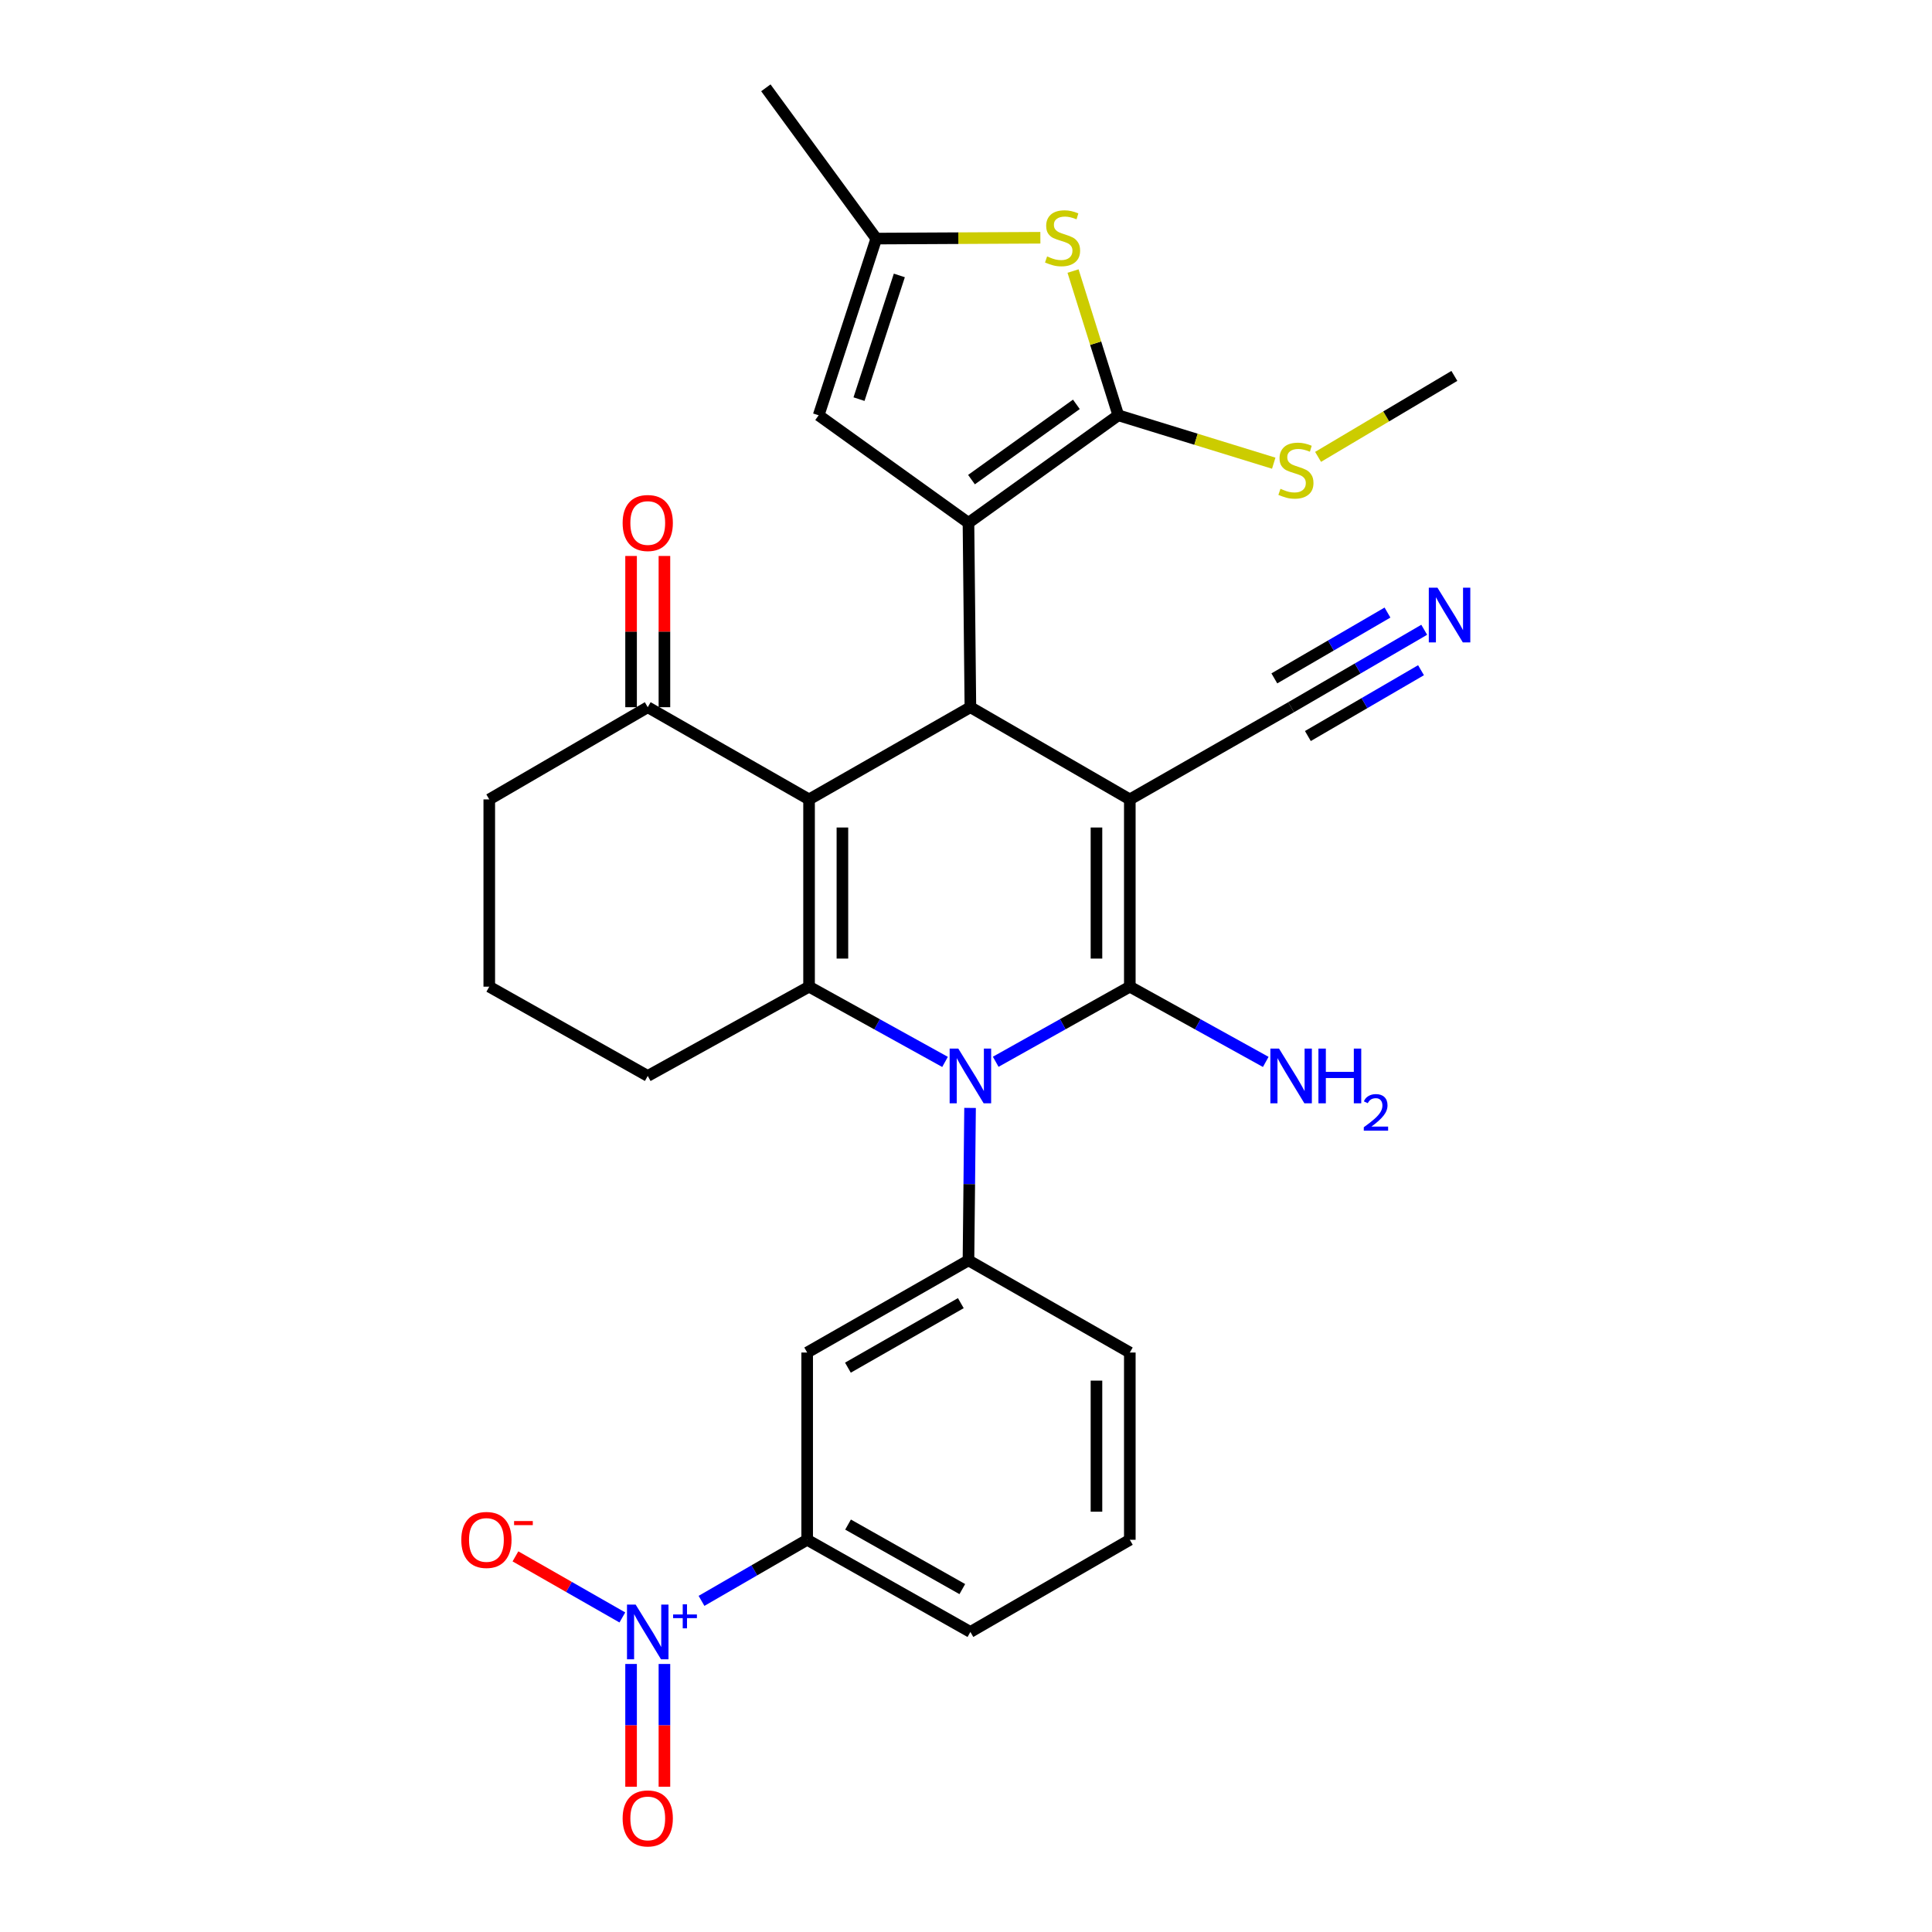 <?xml version='1.0' encoding='iso-8859-1'?>
<svg version='1.1' baseProfile='full'
              xmlns='http://www.w3.org/2000/svg'
                      xmlns:rdkit='http://www.rdkit.org/xml'
                      xmlns:xlink='http://www.w3.org/1999/xlink'
                  xml:space='preserve'
width='1000px' height='1000px' viewBox='0 0 1000 1000'>
<!-- END OF HEADER -->
<rect style='opacity:1.0;fill:#FFFFFF;stroke:none' width='1000' height='1000' x='0' y='0'> </rect>
<path class='bond-0' d='M 584.791,413.776 L 584.791,510.697' style='fill:none;fill-rule:evenodd;stroke:#000000;stroke-width:6px;stroke-linecap:butt;stroke-linejoin:miter;stroke-opacity:1' />
<path class='bond-0' d='M 567.53,428.315 L 567.53,496.159' style='fill:none;fill-rule:evenodd;stroke:#000000;stroke-width:6px;stroke-linecap:butt;stroke-linejoin:miter;stroke-opacity:1' />
<path class='bond-3' d='M 584.791,413.776 L 502.274,366.05' style='fill:none;fill-rule:evenodd;stroke:#000000;stroke-width:6px;stroke-linecap:butt;stroke-linejoin:miter;stroke-opacity:1' />
<path class='bond-11' d='M 584.791,413.776 L 668.277,366.05' style='fill:none;fill-rule:evenodd;stroke:#000000;stroke-width:6px;stroke-linecap:butt;stroke-linejoin:miter;stroke-opacity:1' />
<path class='bond-1' d='M 584.791,510.697 L 550.085,530.134' style='fill:none;fill-rule:evenodd;stroke:#000000;stroke-width:6px;stroke-linecap:butt;stroke-linejoin:miter;stroke-opacity:1' />
<path class='bond-1' d='M 550.085,530.134 L 515.378,549.57' style='fill:none;fill-rule:evenodd;stroke:#0000FF;stroke-width:6px;stroke-linecap:butt;stroke-linejoin:miter;stroke-opacity:1' />
<path class='bond-19' d='M 584.791,510.697 L 619.971,530.17' style='fill:none;fill-rule:evenodd;stroke:#000000;stroke-width:6px;stroke-linecap:butt;stroke-linejoin:miter;stroke-opacity:1' />
<path class='bond-19' d='M 619.971,530.17 L 655.151,549.644' style='fill:none;fill-rule:evenodd;stroke:#0000FF;stroke-width:6px;stroke-linecap:butt;stroke-linejoin:miter;stroke-opacity:1' />
<path class='bond-8' d='M 502.101,573.455 L 501.689,612.909' style='fill:none;fill-rule:evenodd;stroke:#0000FF;stroke-width:6px;stroke-linecap:butt;stroke-linejoin:miter;stroke-opacity:1' />
<path class='bond-8' d='M 501.689,612.909 L 501.276,652.362' style='fill:none;fill-rule:evenodd;stroke:#000000;stroke-width:6px;stroke-linecap:butt;stroke-linejoin:miter;stroke-opacity:1' />
<path class='bond-30' d='M 489.148,549.645 L 453.958,530.171' style='fill:none;fill-rule:evenodd;stroke:#0000FF;stroke-width:6px;stroke-linecap:butt;stroke-linejoin:miter;stroke-opacity:1' />
<path class='bond-30' d='M 453.958,530.171 L 418.769,510.697' style='fill:none;fill-rule:evenodd;stroke:#000000;stroke-width:6px;stroke-linecap:butt;stroke-linejoin:miter;stroke-opacity:1' />
<path class='bond-2' d='M 418.769,413.776 L 502.274,366.05' style='fill:none;fill-rule:evenodd;stroke:#000000;stroke-width:6px;stroke-linecap:butt;stroke-linejoin:miter;stroke-opacity:1' />
<path class='bond-4' d='M 418.769,413.776 L 418.769,510.697' style='fill:none;fill-rule:evenodd;stroke:#000000;stroke-width:6px;stroke-linecap:butt;stroke-linejoin:miter;stroke-opacity:1' />
<path class='bond-4' d='M 436.03,428.315 L 436.03,496.159' style='fill:none;fill-rule:evenodd;stroke:#000000;stroke-width:6px;stroke-linecap:butt;stroke-linejoin:miter;stroke-opacity:1' />
<path class='bond-14' d='M 418.769,413.776 L 335.273,366.05' style='fill:none;fill-rule:evenodd;stroke:#000000;stroke-width:6px;stroke-linecap:butt;stroke-linejoin:miter;stroke-opacity:1' />
<path class='bond-5' d='M 502.274,366.05 L 501.276,270.625' style='fill:none;fill-rule:evenodd;stroke:#000000;stroke-width:6px;stroke-linecap:butt;stroke-linejoin:miter;stroke-opacity:1' />
<path class='bond-22' d='M 418.769,510.697 L 335.273,556.909' style='fill:none;fill-rule:evenodd;stroke:#000000;stroke-width:6px;stroke-linecap:butt;stroke-linejoin:miter;stroke-opacity:1' />
<path class='bond-6' d='M 501.276,270.625 L 578.826,214.958' style='fill:none;fill-rule:evenodd;stroke:#000000;stroke-width:6px;stroke-linecap:butt;stroke-linejoin:miter;stroke-opacity:1' />
<path class='bond-6' d='M 502.843,248.252 L 557.128,209.286' style='fill:none;fill-rule:evenodd;stroke:#000000;stroke-width:6px;stroke-linecap:butt;stroke-linejoin:miter;stroke-opacity:1' />
<path class='bond-10' d='M 501.276,270.625 L 423.736,214.958' style='fill:none;fill-rule:evenodd;stroke:#000000;stroke-width:6px;stroke-linecap:butt;stroke-linejoin:miter;stroke-opacity:1' />
<path class='bond-9' d='M 578.826,214.958 L 567.116,177.626' style='fill:none;fill-rule:evenodd;stroke:#000000;stroke-width:6px;stroke-linecap:butt;stroke-linejoin:miter;stroke-opacity:1' />
<path class='bond-9' d='M 567.116,177.626 L 555.405,140.294' style='fill:none;fill-rule:evenodd;stroke:#CCCC00;stroke-width:6px;stroke-linecap:butt;stroke-linejoin:miter;stroke-opacity:1' />
<path class='bond-20' d='M 578.826,214.958 L 619.056,227.352' style='fill:none;fill-rule:evenodd;stroke:#000000;stroke-width:6px;stroke-linecap:butt;stroke-linejoin:miter;stroke-opacity:1' />
<path class='bond-20' d='M 619.056,227.352 L 659.285,239.747' style='fill:none;fill-rule:evenodd;stroke:#CCCC00;stroke-width:6px;stroke-linecap:butt;stroke-linejoin:miter;stroke-opacity:1' />
<path class='bond-7' d='M 363.101,828.61 L 390.446,812.8' style='fill:none;fill-rule:evenodd;stroke:#0000FF;stroke-width:6px;stroke-linecap:butt;stroke-linejoin:miter;stroke-opacity:1' />
<path class='bond-7' d='M 390.446,812.8 L 417.79,796.991' style='fill:none;fill-rule:evenodd;stroke:#000000;stroke-width:6px;stroke-linecap:butt;stroke-linejoin:miter;stroke-opacity:1' />
<path class='bond-17' d='M 322.129,837.189 L 294.461,821.382' style='fill:none;fill-rule:evenodd;stroke:#0000FF;stroke-width:6px;stroke-linecap:butt;stroke-linejoin:miter;stroke-opacity:1' />
<path class='bond-17' d='M 294.461,821.382 L 266.794,805.575' style='fill:none;fill-rule:evenodd;stroke:#FF0000;stroke-width:6px;stroke-linecap:butt;stroke-linejoin:miter;stroke-opacity:1' />
<path class='bond-18' d='M 326.643,861.269 L 326.643,893.041' style='fill:none;fill-rule:evenodd;stroke:#0000FF;stroke-width:6px;stroke-linecap:butt;stroke-linejoin:miter;stroke-opacity:1' />
<path class='bond-18' d='M 326.643,893.041 L 326.643,924.814' style='fill:none;fill-rule:evenodd;stroke:#FF0000;stroke-width:6px;stroke-linecap:butt;stroke-linejoin:miter;stroke-opacity:1' />
<path class='bond-18' d='M 343.904,861.269 L 343.904,893.041' style='fill:none;fill-rule:evenodd;stroke:#0000FF;stroke-width:6px;stroke-linecap:butt;stroke-linejoin:miter;stroke-opacity:1' />
<path class='bond-18' d='M 343.904,893.041 L 343.904,924.814' style='fill:none;fill-rule:evenodd;stroke:#FF0000;stroke-width:6px;stroke-linecap:butt;stroke-linejoin:miter;stroke-opacity:1' />
<path class='bond-12' d='M 501.276,652.362 L 417.79,700.07' style='fill:none;fill-rule:evenodd;stroke:#000000;stroke-width:6px;stroke-linecap:butt;stroke-linejoin:miter;stroke-opacity:1' />
<path class='bond-12' d='M 497.318,674.505 L 438.877,707.901' style='fill:none;fill-rule:evenodd;stroke:#000000;stroke-width:6px;stroke-linecap:butt;stroke-linejoin:miter;stroke-opacity:1' />
<path class='bond-23' d='M 501.276,652.362 L 584.791,700.07' style='fill:none;fill-rule:evenodd;stroke:#000000;stroke-width:6px;stroke-linecap:butt;stroke-linejoin:miter;stroke-opacity:1' />
<path class='bond-31' d='M 538.491,123.063 L 496.025,123.278' style='fill:none;fill-rule:evenodd;stroke:#CCCC00;stroke-width:6px;stroke-linecap:butt;stroke-linejoin:miter;stroke-opacity:1' />
<path class='bond-31' d='M 496.025,123.278 L 453.559,123.494' style='fill:none;fill-rule:evenodd;stroke:#000000;stroke-width:6px;stroke-linecap:butt;stroke-linejoin:miter;stroke-opacity:1' />
<path class='bond-13' d='M 423.736,214.958 L 453.559,123.494' style='fill:none;fill-rule:evenodd;stroke:#000000;stroke-width:6px;stroke-linecap:butt;stroke-linejoin:miter;stroke-opacity:1' />
<path class='bond-13' d='M 444.62,206.589 L 465.496,142.564' style='fill:none;fill-rule:evenodd;stroke:#000000;stroke-width:6px;stroke-linecap:butt;stroke-linejoin:miter;stroke-opacity:1' />
<path class='bond-16' d='M 668.277,366.05 L 702.726,346.01' style='fill:none;fill-rule:evenodd;stroke:#000000;stroke-width:6px;stroke-linecap:butt;stroke-linejoin:miter;stroke-opacity:1' />
<path class='bond-16' d='M 702.726,346.01 L 737.174,325.97' style='fill:none;fill-rule:evenodd;stroke:#0000FF;stroke-width:6px;stroke-linecap:butt;stroke-linejoin:miter;stroke-opacity:1' />
<path class='bond-16' d='M 676.957,380.97 L 706.238,363.936' style='fill:none;fill-rule:evenodd;stroke:#000000;stroke-width:6px;stroke-linecap:butt;stroke-linejoin:miter;stroke-opacity:1' />
<path class='bond-16' d='M 706.238,363.936 L 735.519,346.902' style='fill:none;fill-rule:evenodd;stroke:#0000FF;stroke-width:6px;stroke-linecap:butt;stroke-linejoin:miter;stroke-opacity:1' />
<path class='bond-16' d='M 659.597,351.13 L 688.879,334.096' style='fill:none;fill-rule:evenodd;stroke:#000000;stroke-width:6px;stroke-linecap:butt;stroke-linejoin:miter;stroke-opacity:1' />
<path class='bond-16' d='M 688.879,334.096 L 718.16,317.062' style='fill:none;fill-rule:evenodd;stroke:#0000FF;stroke-width:6px;stroke-linecap:butt;stroke-linejoin:miter;stroke-opacity:1' />
<path class='bond-15' d='M 417.79,700.07 L 417.79,796.991' style='fill:none;fill-rule:evenodd;stroke:#000000;stroke-width:6px;stroke-linecap:butt;stroke-linejoin:miter;stroke-opacity:1' />
<path class='bond-26' d='M 453.559,123.494 L 396.406,45.455' style='fill:none;fill-rule:evenodd;stroke:#000000;stroke-width:6px;stroke-linecap:butt;stroke-linejoin:miter;stroke-opacity:1' />
<path class='bond-21' d='M 343.904,366.05 L 343.904,326.91' style='fill:none;fill-rule:evenodd;stroke:#000000;stroke-width:6px;stroke-linecap:butt;stroke-linejoin:miter;stroke-opacity:1' />
<path class='bond-21' d='M 343.904,326.91 L 343.904,287.77' style='fill:none;fill-rule:evenodd;stroke:#FF0000;stroke-width:6px;stroke-linecap:butt;stroke-linejoin:miter;stroke-opacity:1' />
<path class='bond-21' d='M 326.643,366.05 L 326.643,326.91' style='fill:none;fill-rule:evenodd;stroke:#000000;stroke-width:6px;stroke-linecap:butt;stroke-linejoin:miter;stroke-opacity:1' />
<path class='bond-21' d='M 326.643,326.91 L 326.643,287.77' style='fill:none;fill-rule:evenodd;stroke:#FF0000;stroke-width:6px;stroke-linecap:butt;stroke-linejoin:miter;stroke-opacity:1' />
<path class='bond-24' d='M 335.273,366.05 L 253.245,413.776' style='fill:none;fill-rule:evenodd;stroke:#000000;stroke-width:6px;stroke-linecap:butt;stroke-linejoin:miter;stroke-opacity:1' />
<path class='bond-33' d='M 417.79,796.991 L 502.274,844.698' style='fill:none;fill-rule:evenodd;stroke:#000000;stroke-width:6px;stroke-linecap:butt;stroke-linejoin:miter;stroke-opacity:1' />
<path class='bond-33' d='M 438.95,789.117 L 498.089,822.512' style='fill:none;fill-rule:evenodd;stroke:#000000;stroke-width:6px;stroke-linecap:butt;stroke-linejoin:miter;stroke-opacity:1' />
<path class='bond-29' d='M 682.235,236.475 L 717.507,215.523' style='fill:none;fill-rule:evenodd;stroke:#CCCC00;stroke-width:6px;stroke-linecap:butt;stroke-linejoin:miter;stroke-opacity:1' />
<path class='bond-29' d='M 717.507,215.523 L 752.779,194.571' style='fill:none;fill-rule:evenodd;stroke:#000000;stroke-width:6px;stroke-linecap:butt;stroke-linejoin:miter;stroke-opacity:1' />
<path class='bond-32' d='M 335.273,556.909 L 253.245,510.697' style='fill:none;fill-rule:evenodd;stroke:#000000;stroke-width:6px;stroke-linecap:butt;stroke-linejoin:miter;stroke-opacity:1' />
<path class='bond-28' d='M 584.791,700.07 L 584.791,796.991' style='fill:none;fill-rule:evenodd;stroke:#000000;stroke-width:6px;stroke-linecap:butt;stroke-linejoin:miter;stroke-opacity:1' />
<path class='bond-28' d='M 567.53,714.608 L 567.53,782.453' style='fill:none;fill-rule:evenodd;stroke:#000000;stroke-width:6px;stroke-linecap:butt;stroke-linejoin:miter;stroke-opacity:1' />
<path class='bond-27' d='M 253.245,413.776 L 253.245,510.697' style='fill:none;fill-rule:evenodd;stroke:#000000;stroke-width:6px;stroke-linecap:butt;stroke-linejoin:miter;stroke-opacity:1' />
<path class='bond-25' d='M 502.274,844.698 L 584.791,796.991' style='fill:none;fill-rule:evenodd;stroke:#000000;stroke-width:6px;stroke-linecap:butt;stroke-linejoin:miter;stroke-opacity:1' />
<path  class='atom-2' d='M 496.014 542.749
L 505.294 557.749
Q 506.214 559.229, 507.694 561.909
Q 509.174 564.589, 509.254 564.749
L 509.254 542.749
L 513.014 542.749
L 513.014 571.069
L 509.134 571.069
L 499.174 554.669
Q 498.014 552.749, 496.774 550.549
Q 495.574 548.349, 495.214 547.669
L 495.214 571.069
L 491.534 571.069
L 491.534 542.749
L 496.014 542.749
' fill='#0000FF'/>
<path  class='atom-8' d='M 329.013 830.538
L 338.293 845.538
Q 339.213 847.018, 340.693 849.698
Q 342.173 852.378, 342.253 852.538
L 342.253 830.538
L 346.013 830.538
L 346.013 858.858
L 342.133 858.858
L 332.173 842.458
Q 331.013 840.538, 329.773 838.338
Q 328.573 836.138, 328.213 835.458
L 328.213 858.858
L 324.533 858.858
L 324.533 830.538
L 329.013 830.538
' fill='#0000FF'/>
<path  class='atom-8' d='M 348.389 835.643
L 353.379 835.643
L 353.379 830.39
L 355.596 830.39
L 355.596 835.643
L 360.718 835.643
L 360.718 837.544
L 355.596 837.544
L 355.596 842.824
L 353.379 842.824
L 353.379 837.544
L 348.389 837.544
L 348.389 835.643
' fill='#0000FF'/>
<path  class='atom-10' d='M 541.981 132.725
Q 542.301 132.845, 543.621 133.405
Q 544.941 133.965, 546.381 134.325
Q 547.861 134.645, 549.301 134.645
Q 551.981 134.645, 553.541 133.365
Q 555.101 132.045, 555.101 129.765
Q 555.101 128.205, 554.301 127.245
Q 553.541 126.285, 552.341 125.765
Q 551.141 125.245, 549.141 124.645
Q 546.621 123.885, 545.101 123.165
Q 543.621 122.445, 542.541 120.925
Q 541.501 119.405, 541.501 116.845
Q 541.501 113.285, 543.901 111.085
Q 546.341 108.885, 551.141 108.885
Q 554.421 108.885, 558.141 110.445
L 557.221 113.525
Q 553.821 112.125, 551.261 112.125
Q 548.501 112.125, 546.981 113.285
Q 545.461 114.405, 545.501 116.365
Q 545.501 117.885, 546.261 118.805
Q 547.061 119.725, 548.181 120.245
Q 549.341 120.765, 551.261 121.365
Q 553.821 122.165, 555.341 122.965
Q 556.861 123.765, 557.941 125.405
Q 559.061 127.005, 559.061 129.765
Q 559.061 133.685, 556.421 135.805
Q 553.821 137.885, 549.461 137.885
Q 546.941 137.885, 545.021 137.325
Q 543.141 136.805, 540.901 135.885
L 541.981 132.725
' fill='#CCCC00'/>
<path  class='atom-17' d='M 744.026 304.182
L 753.306 319.182
Q 754.226 320.662, 755.706 323.342
Q 757.186 326.022, 757.266 326.182
L 757.266 304.182
L 761.026 304.182
L 761.026 332.502
L 757.146 332.502
L 747.186 316.102
Q 746.026 314.182, 744.786 311.982
Q 743.586 309.782, 743.226 309.102
L 743.226 332.502
L 739.546 332.502
L 739.546 304.182
L 744.026 304.182
' fill='#0000FF'/>
<path  class='atom-18' d='M 238.768 797.071
Q 238.768 790.271, 242.128 786.471
Q 245.488 782.671, 251.768 782.671
Q 258.048 782.671, 261.408 786.471
Q 264.768 790.271, 264.768 797.071
Q 264.768 803.951, 261.368 807.871
Q 257.968 811.751, 251.768 811.751
Q 245.528 811.751, 242.128 807.871
Q 238.768 803.991, 238.768 797.071
M 251.768 808.551
Q 256.088 808.551, 258.408 805.671
Q 260.768 802.751, 260.768 797.071
Q 260.768 791.511, 258.408 788.711
Q 256.088 785.871, 251.768 785.871
Q 247.448 785.871, 245.088 788.671
Q 242.768 791.471, 242.768 797.071
Q 242.768 802.791, 245.088 805.671
Q 247.448 808.551, 251.768 808.551
' fill='#FF0000'/>
<path  class='atom-18' d='M 266.088 787.293
L 275.777 787.293
L 275.777 789.405
L 266.088 789.405
L 266.088 787.293
' fill='#FF0000'/>
<path  class='atom-19' d='M 322.273 941.21
Q 322.273 934.41, 325.633 930.61
Q 328.993 926.81, 335.273 926.81
Q 341.553 926.81, 344.913 930.61
Q 348.273 934.41, 348.273 941.21
Q 348.273 948.09, 344.873 952.01
Q 341.473 955.89, 335.273 955.89
Q 329.033 955.89, 325.633 952.01
Q 322.273 948.13, 322.273 941.21
M 335.273 952.69
Q 339.593 952.69, 341.913 949.81
Q 344.273 946.89, 344.273 941.21
Q 344.273 935.65, 341.913 932.85
Q 339.593 930.01, 335.273 930.01
Q 330.953 930.01, 328.593 932.81
Q 326.273 935.61, 326.273 941.21
Q 326.273 946.93, 328.593 949.81
Q 330.953 952.69, 335.273 952.69
' fill='#FF0000'/>
<path  class='atom-20' d='M 662.017 542.749
L 671.297 557.749
Q 672.217 559.229, 673.697 561.909
Q 675.177 564.589, 675.257 564.749
L 675.257 542.749
L 679.017 542.749
L 679.017 571.069
L 675.137 571.069
L 665.177 554.669
Q 664.017 552.749, 662.777 550.549
Q 661.577 548.349, 661.217 547.669
L 661.217 571.069
L 657.537 571.069
L 657.537 542.749
L 662.017 542.749
' fill='#0000FF'/>
<path  class='atom-20' d='M 682.417 542.749
L 686.257 542.749
L 686.257 554.789
L 700.737 554.789
L 700.737 542.749
L 704.577 542.749
L 704.577 571.069
L 700.737 571.069
L 700.737 557.989
L 686.257 557.989
L 686.257 571.069
L 682.417 571.069
L 682.417 542.749
' fill='#0000FF'/>
<path  class='atom-20' d='M 705.95 570.075
Q 706.636 568.306, 708.273 567.33
Q 709.91 566.326, 712.18 566.326
Q 715.005 566.326, 716.589 567.858
Q 718.173 569.389, 718.173 572.108
Q 718.173 574.88, 716.114 577.467
Q 714.081 580.054, 709.857 583.117
L 718.49 583.117
L 718.49 585.229
L 705.897 585.229
L 705.897 583.46
Q 709.382 580.978, 711.441 579.13
Q 713.527 577.282, 714.53 575.619
Q 715.533 573.956, 715.533 572.24
Q 715.533 570.445, 714.635 569.442
Q 713.738 568.438, 712.18 568.438
Q 710.675 568.438, 709.672 569.046
Q 708.669 569.653, 707.956 570.999
L 705.95 570.075
' fill='#0000FF'/>
<path  class='atom-21' d='M 662.77 253.005
Q 663.09 253.125, 664.41 253.685
Q 665.73 254.245, 667.17 254.605
Q 668.65 254.925, 670.09 254.925
Q 672.77 254.925, 674.33 253.645
Q 675.89 252.325, 675.89 250.045
Q 675.89 248.485, 675.09 247.525
Q 674.33 246.565, 673.13 246.045
Q 671.93 245.525, 669.93 244.925
Q 667.41 244.165, 665.89 243.445
Q 664.41 242.725, 663.33 241.205
Q 662.29 239.685, 662.29 237.125
Q 662.29 233.565, 664.69 231.365
Q 667.13 229.165, 671.93 229.165
Q 675.21 229.165, 678.93 230.725
L 678.01 233.805
Q 674.61 232.405, 672.05 232.405
Q 669.29 232.405, 667.77 233.565
Q 666.25 234.685, 666.29 236.645
Q 666.29 238.165, 667.05 239.085
Q 667.85 240.005, 668.97 240.525
Q 670.13 241.045, 672.05 241.645
Q 674.61 242.445, 676.13 243.245
Q 677.65 244.045, 678.73 245.685
Q 679.85 247.285, 679.85 250.045
Q 679.85 253.965, 677.21 256.085
Q 674.61 258.165, 670.25 258.165
Q 667.73 258.165, 665.81 257.605
Q 663.93 257.085, 661.69 256.165
L 662.77 253.005
' fill='#CCCC00'/>
<path  class='atom-22' d='M 322.273 270.705
Q 322.273 263.905, 325.633 260.105
Q 328.993 256.305, 335.273 256.305
Q 341.553 256.305, 344.913 260.105
Q 348.273 263.905, 348.273 270.705
Q 348.273 277.585, 344.873 281.505
Q 341.473 285.385, 335.273 285.385
Q 329.033 285.385, 325.633 281.505
Q 322.273 277.625, 322.273 270.705
M 335.273 282.185
Q 339.593 282.185, 341.913 279.305
Q 344.273 276.385, 344.273 270.705
Q 344.273 265.145, 341.913 262.345
Q 339.593 259.505, 335.273 259.505
Q 330.953 259.505, 328.593 262.305
Q 326.273 265.105, 326.273 270.705
Q 326.273 276.425, 328.593 279.305
Q 330.953 282.185, 335.273 282.185
' fill='#FF0000'/>
</svg>
